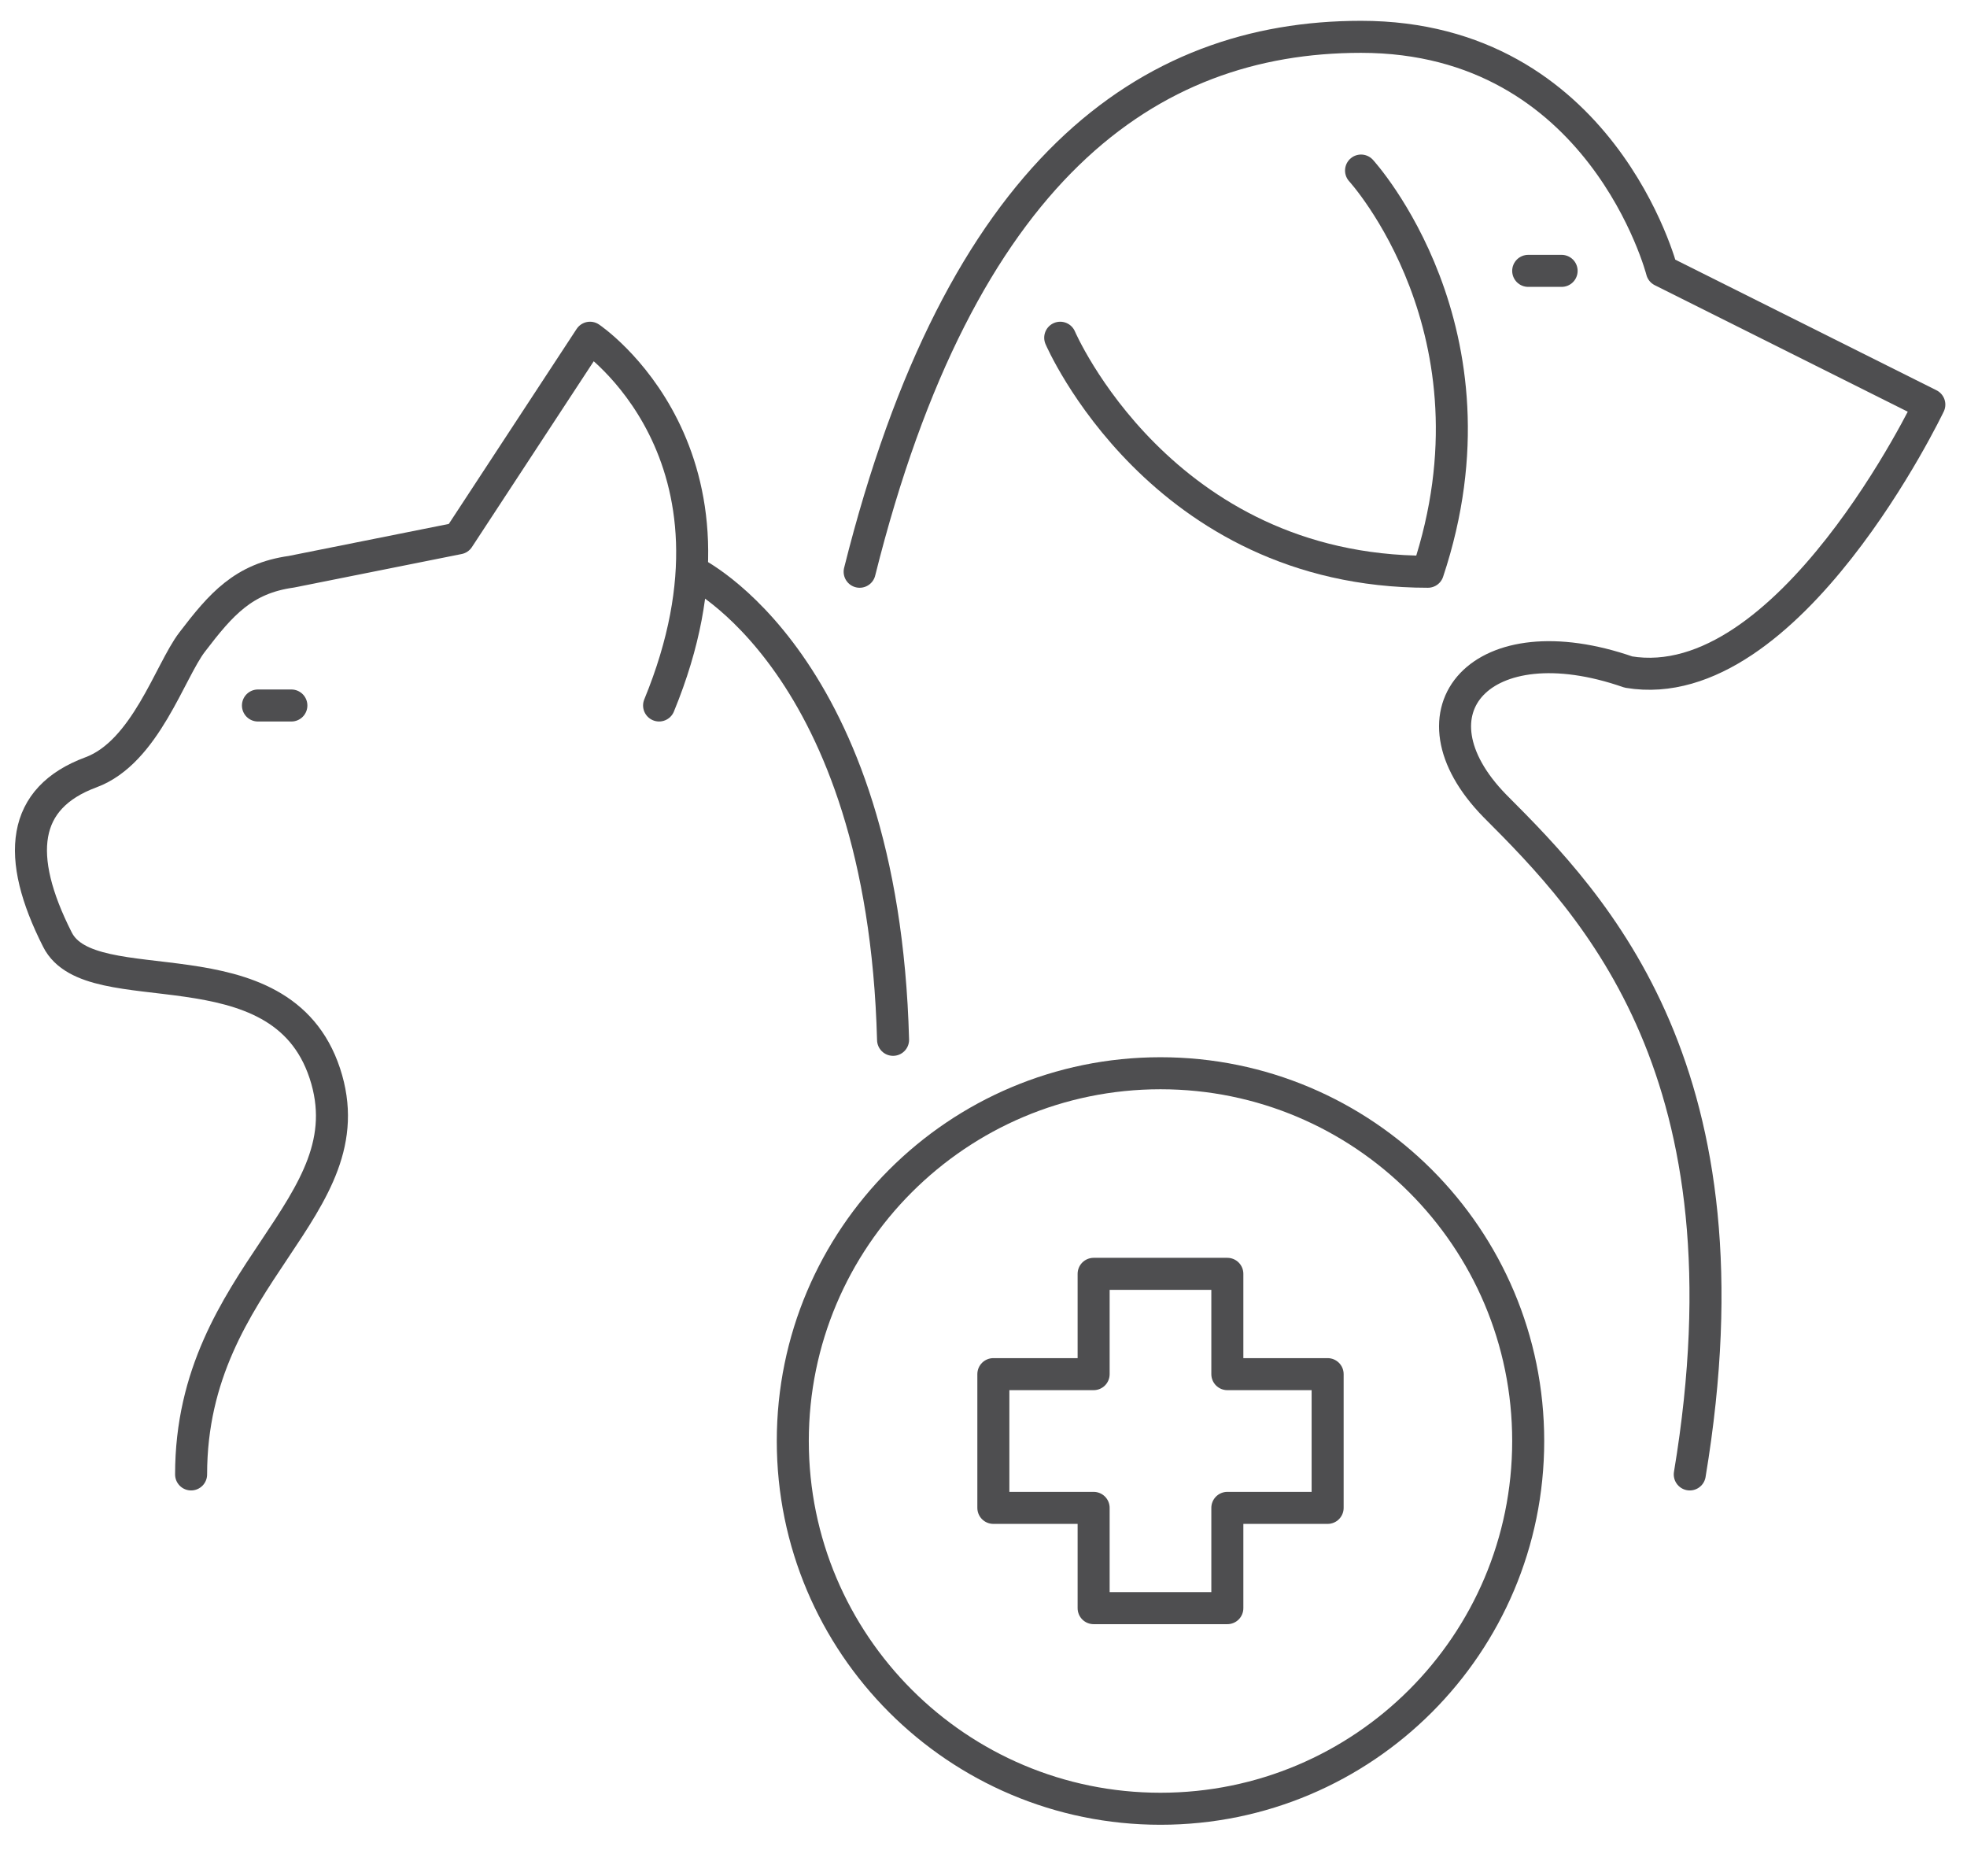 <svg width="86" height="82" viewBox="0 0 86 82" fill="none" xmlns="http://www.w3.org/2000/svg">
<path d="M50.738 79.07C59.617 79.07 66.815 71.872 66.815 62.993C66.815 54.115 59.617 46.917 50.738 46.917C41.86 46.917 34.662 54.115 34.662 62.993C34.662 71.872 41.86 79.07 50.738 79.07Z" stroke="#4E4E50" stroke-width="1.4" stroke-miterlimit="10" stroke-linecap="round" stroke-linejoin="round"/>
<path d="M53.661 60.071V55.686H47.815V60.071H43.431V65.917H47.815V70.301H53.661V65.917H58.046V60.071H53.661Z" stroke="#4E4E50" stroke-width="1.4" stroke-miterlimit="10" stroke-linecap="round" stroke-linejoin="round"/>
<path d="M37.585 24.994C41.969 7.456 50.154 1.61 59.507 1.61C70.03 1.61 72.661 11.841 72.661 11.841L84.353 17.687C84.353 17.687 78.215 30.548 71.2 29.379C64.769 27.138 61.31 31.084 65.353 35.225C69.738 39.609 76.802 46.917 73.879 64.455" stroke="#4E4E50" stroke-width="1.4" stroke-miterlimit="10" stroke-linecap="round" stroke-linejoin="round"/>
<path d="M59.507 7.456C59.507 7.456 65.938 14.472 62.43 24.994C50.738 24.994 46.354 14.764 46.354 14.764" stroke="#4E4E50" stroke-width="1.4" stroke-miterlimit="10" stroke-linecap="round" stroke-linejoin="round"/>
<path d="M68.276 11.841H66.815" stroke="#4E4E50" stroke-width="1.4" stroke-miterlimit="10" stroke-linecap="round" stroke-linejoin="round"/>
<path d="M28.816 30.84C33.346 19.831 25.796 14.764 25.796 14.764L20.047 23.533L12.739 24.994C10.645 25.287 9.67 26.407 8.404 28.064C7.429 29.33 6.357 32.887 3.97 33.764C0.95 34.884 0.658 37.417 2.509 41.071C3.97 43.994 12.252 41.022 14.201 46.917C16.149 52.812 8.355 55.686 8.355 64.455" stroke="#4E4E50" stroke-width="1.4" stroke-miterlimit="10" stroke-linecap="round" stroke-linejoin="round"/>
<path d="M30.277 24.995C30.277 24.995 38.608 28.941 39.046 45.456" stroke="#4E4E50" stroke-width="1.4" stroke-miterlimit="10" stroke-linecap="round" stroke-linejoin="round"/>
<path d="M11.278 30.841H12.739" stroke="#4E4E50" stroke-width="1.4" stroke-miterlimit="10" stroke-linecap="round" stroke-linejoin="round"/>
</svg>

